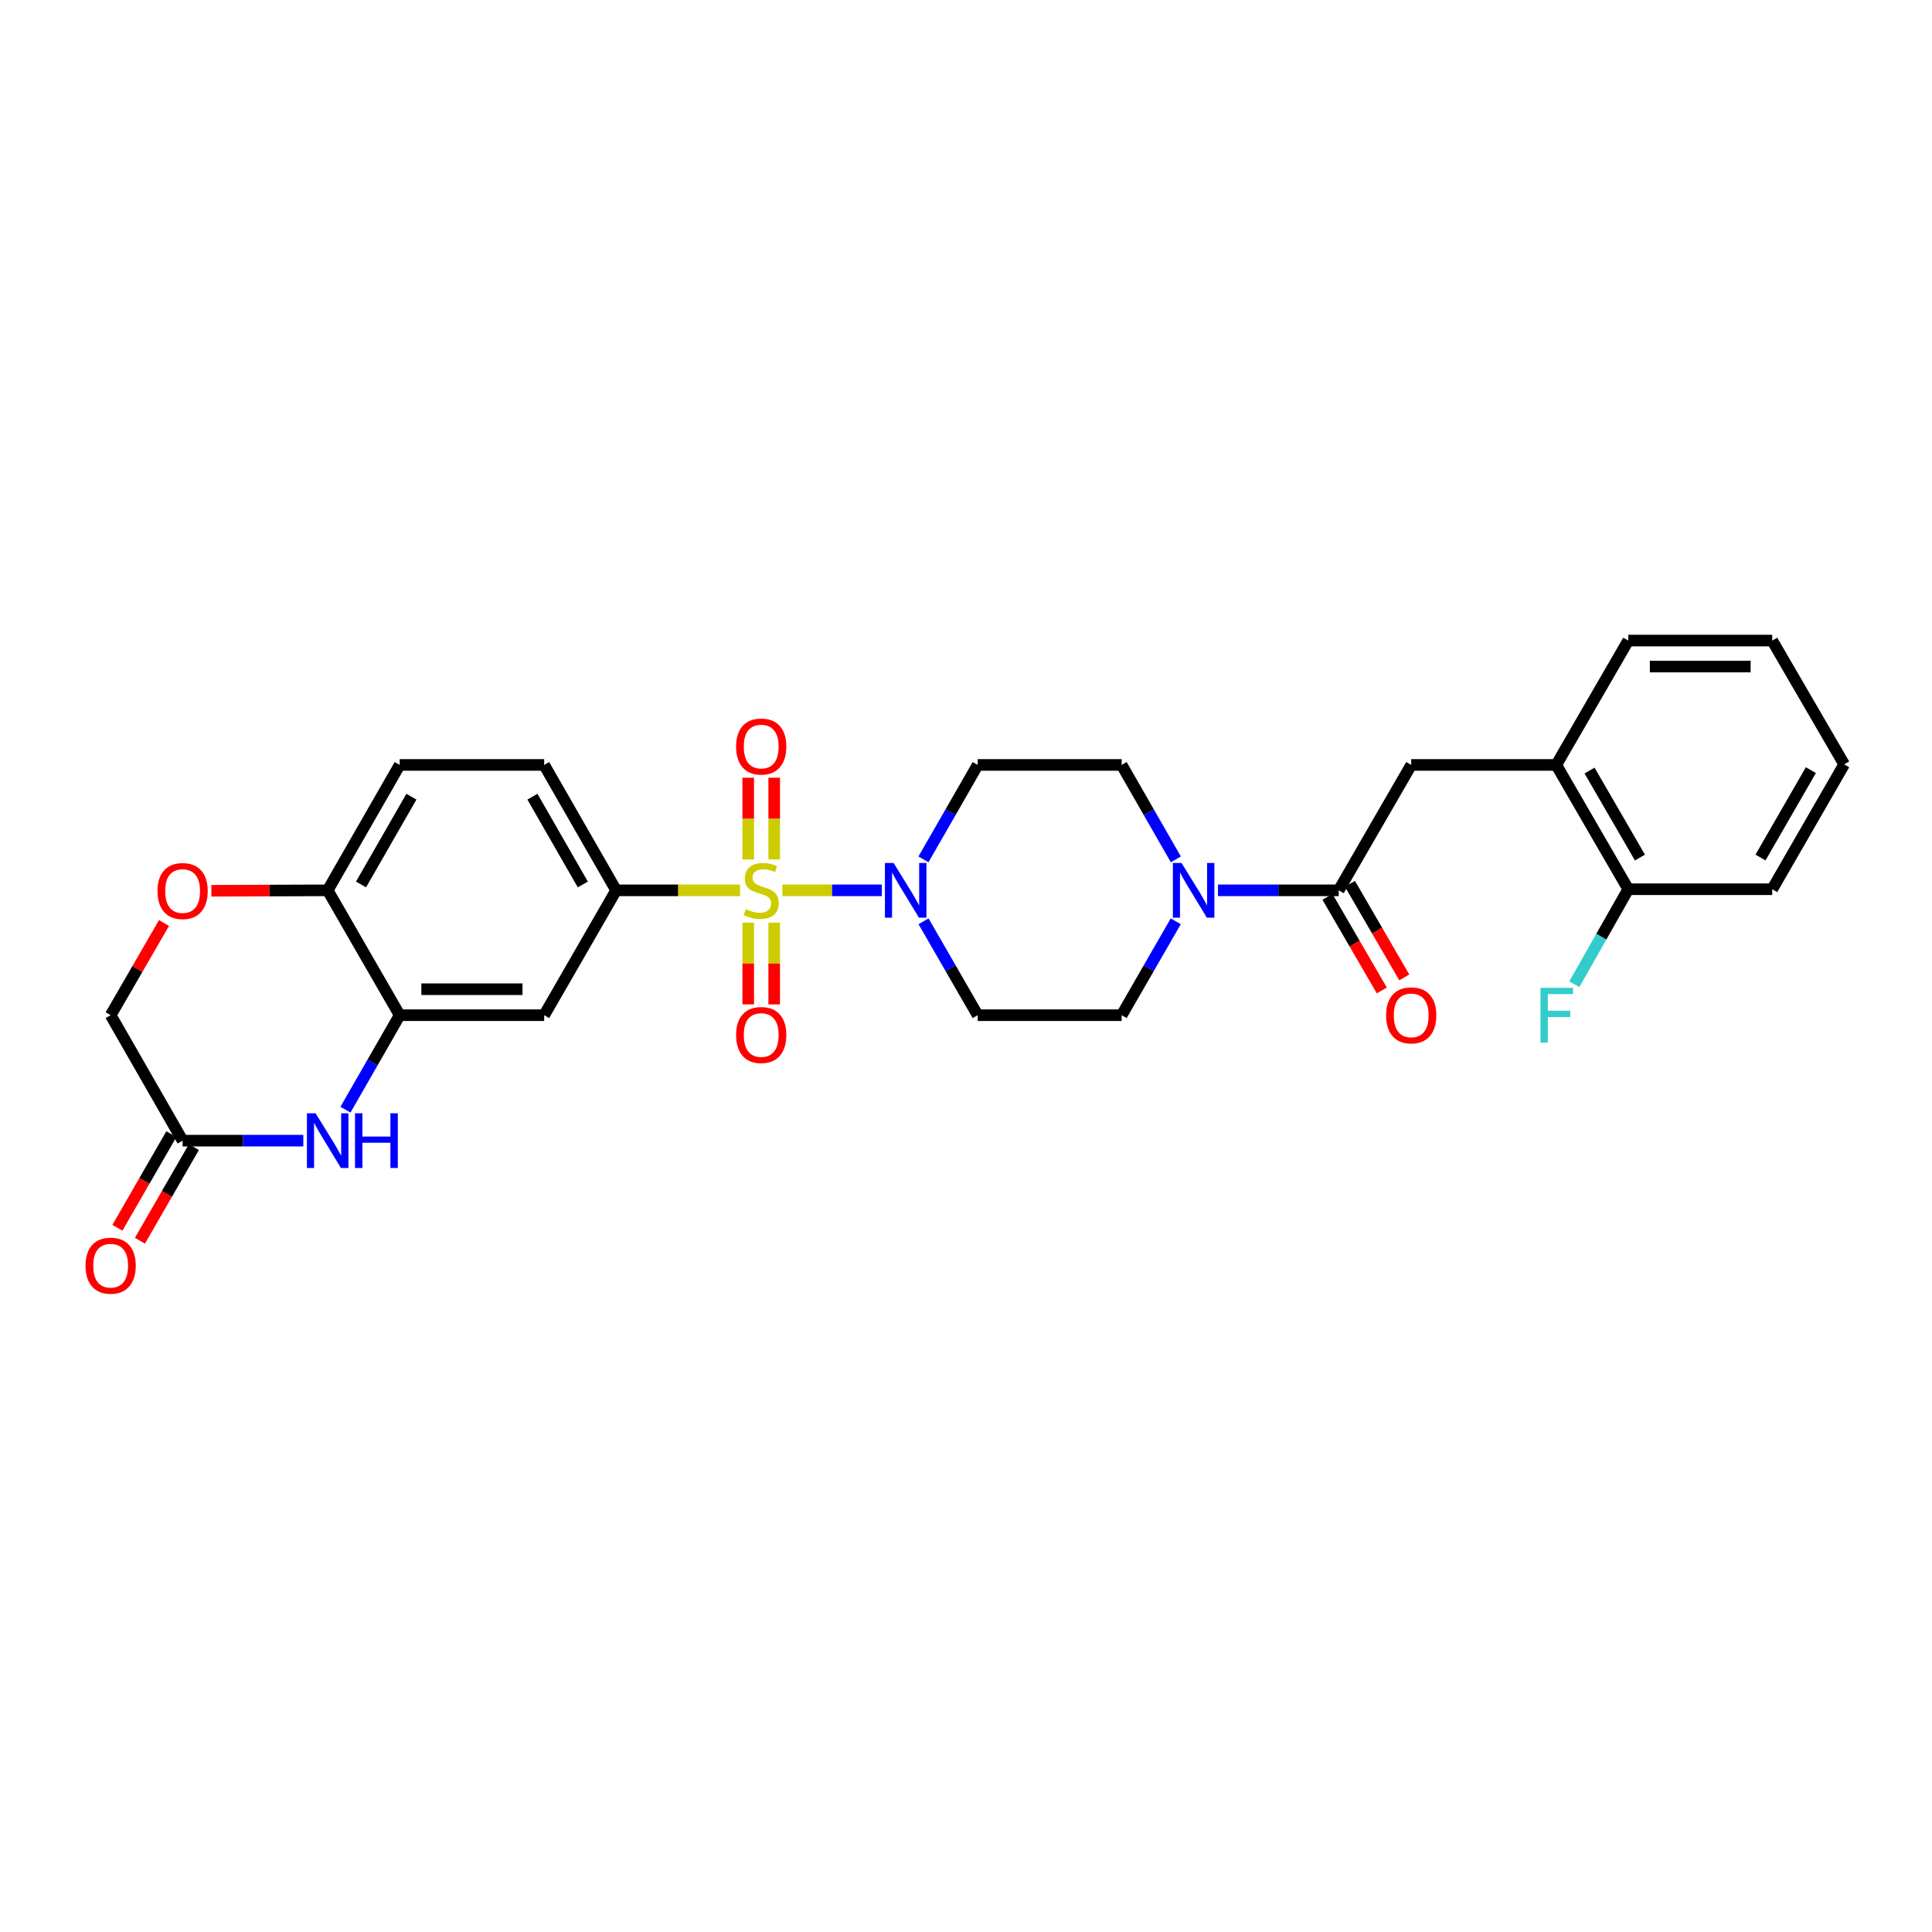 <?xml version='1.0' encoding='iso-8859-1'?>
<svg version='1.1' baseProfile='full'
              xmlns='http://www.w3.org/2000/svg'
                      xmlns:rdkit='http://www.rdkit.org/xml'
                      xmlns:xlink='http://www.w3.org/1999/xlink'
                  xml:space='preserve'
width='1000px' height='1000px' viewBox='0 0 1000 1000'>
<!-- END OF HEADER -->
<rect style='opacity:1.0;fill:#FFFFFF;stroke:none' width='1000' height='1000' x='0' y='0'> </rect>
<path class='bond-0' d='M 404.95,460.834 L 430.697,460.834' style='fill:none;fill-rule:evenodd;stroke:#CCCC00;stroke-width:6px;stroke-linecap:butt;stroke-linejoin:miter;stroke-opacity:1' />
<path class='bond-0' d='M 430.697,460.834 L 456.444,460.834' style='fill:none;fill-rule:evenodd;stroke:#0000FF;stroke-width:6px;stroke-linecap:butt;stroke-linejoin:miter;stroke-opacity:1' />
<path class='bond-1' d='M 383.044,460.834 L 350.976,460.834' style='fill:none;fill-rule:evenodd;stroke:#CCCC00;stroke-width:6px;stroke-linecap:butt;stroke-linejoin:miter;stroke-opacity:1' />
<path class='bond-1' d='M 350.976,460.834 L 318.908,460.834' style='fill:none;fill-rule:evenodd;stroke:#000000;stroke-width:6px;stroke-linecap:butt;stroke-linejoin:miter;stroke-opacity:1' />
<path class='bond-10' d='M 387.276,477.584 L 387.276,498.724' style='fill:none;fill-rule:evenodd;stroke:#CCCC00;stroke-width:6px;stroke-linecap:butt;stroke-linejoin:miter;stroke-opacity:1' />
<path class='bond-10' d='M 387.276,498.724 L 387.276,519.864' style='fill:none;fill-rule:evenodd;stroke:#FF0000;stroke-width:6px;stroke-linecap:butt;stroke-linejoin:miter;stroke-opacity:1' />
<path class='bond-10' d='M 400.726,477.584 L 400.726,498.724' style='fill:none;fill-rule:evenodd;stroke:#CCCC00;stroke-width:6px;stroke-linecap:butt;stroke-linejoin:miter;stroke-opacity:1' />
<path class='bond-10' d='M 400.726,498.724 L 400.726,519.864' style='fill:none;fill-rule:evenodd;stroke:#FF0000;stroke-width:6px;stroke-linecap:butt;stroke-linejoin:miter;stroke-opacity:1' />
<path class='bond-11' d='M 400.726,444.851 L 400.726,423.703' style='fill:none;fill-rule:evenodd;stroke:#CCCC00;stroke-width:6px;stroke-linecap:butt;stroke-linejoin:miter;stroke-opacity:1' />
<path class='bond-11' d='M 400.726,423.703 L 400.726,402.554' style='fill:none;fill-rule:evenodd;stroke:#FF0000;stroke-width:6px;stroke-linecap:butt;stroke-linejoin:miter;stroke-opacity:1' />
<path class='bond-11' d='M 387.276,444.851 L 387.276,423.703' style='fill:none;fill-rule:evenodd;stroke:#CCCC00;stroke-width:6px;stroke-linecap:butt;stroke-linejoin:miter;stroke-opacity:1' />
<path class='bond-11' d='M 387.276,423.703 L 387.276,402.554' style='fill:none;fill-rule:evenodd;stroke:#FF0000;stroke-width:6px;stroke-linecap:butt;stroke-linejoin:miter;stroke-opacity:1' />
<path class='bond-13' d='M 478.021,476.859 L 492.036,501.163' style='fill:none;fill-rule:evenodd;stroke:#0000FF;stroke-width:6px;stroke-linecap:butt;stroke-linejoin:miter;stroke-opacity:1' />
<path class='bond-13' d='M 492.036,501.163 L 506.05,525.466' style='fill:none;fill-rule:evenodd;stroke:#000000;stroke-width:6px;stroke-linecap:butt;stroke-linejoin:miter;stroke-opacity:1' />
<path class='bond-14' d='M 477.985,444.803 L 492.018,420.364' style='fill:none;fill-rule:evenodd;stroke:#0000FF;stroke-width:6px;stroke-linecap:butt;stroke-linejoin:miter;stroke-opacity:1' />
<path class='bond-14' d='M 492.018,420.364 L 506.05,395.925' style='fill:none;fill-rule:evenodd;stroke:#000000;stroke-width:6px;stroke-linecap:butt;stroke-linejoin:miter;stroke-opacity:1' />
<path class='bond-6' d='M 318.908,460.834 L 281.66,525.466' style='fill:none;fill-rule:evenodd;stroke:#000000;stroke-width:6px;stroke-linecap:butt;stroke-linejoin:miter;stroke-opacity:1' />
<path class='bond-19' d='M 318.908,460.834 L 281.66,395.925' style='fill:none;fill-rule:evenodd;stroke:#000000;stroke-width:6px;stroke-linecap:butt;stroke-linejoin:miter;stroke-opacity:1' />
<path class='bond-19' d='M 301.656,457.792 L 275.582,412.356' style='fill:none;fill-rule:evenodd;stroke:#000000;stroke-width:6px;stroke-linecap:butt;stroke-linejoin:miter;stroke-opacity:1' />
<path class='bond-2' d='M 178.811,574.366 L 192.843,549.916' style='fill:none;fill-rule:evenodd;stroke:#0000FF;stroke-width:6px;stroke-linecap:butt;stroke-linejoin:miter;stroke-opacity:1' />
<path class='bond-2' d='M 192.843,549.916 L 206.874,525.466' style='fill:none;fill-rule:evenodd;stroke:#000000;stroke-width:6px;stroke-linecap:butt;stroke-linejoin:miter;stroke-opacity:1' />
<path class='bond-7' d='M 156.994,590.397 L 125.756,590.397' style='fill:none;fill-rule:evenodd;stroke:#0000FF;stroke-width:6px;stroke-linecap:butt;stroke-linejoin:miter;stroke-opacity:1' />
<path class='bond-7' d='M 125.756,590.397 L 94.518,590.397' style='fill:none;fill-rule:evenodd;stroke:#000000;stroke-width:6px;stroke-linecap:butt;stroke-linejoin:miter;stroke-opacity:1' />
<path class='bond-3' d='M 692.908,460.834 L 661.67,460.834' style='fill:none;fill-rule:evenodd;stroke:#000000;stroke-width:6px;stroke-linecap:butt;stroke-linejoin:miter;stroke-opacity:1' />
<path class='bond-3' d='M 661.67,460.834 L 630.433,460.834' style='fill:none;fill-rule:evenodd;stroke:#0000FF;stroke-width:6px;stroke-linecap:butt;stroke-linejoin:miter;stroke-opacity:1' />
<path class='bond-9' d='M 692.908,460.834 L 730.44,395.925' style='fill:none;fill-rule:evenodd;stroke:#000000;stroke-width:6px;stroke-linecap:butt;stroke-linejoin:miter;stroke-opacity:1' />
<path class='bond-18' d='M 687.093,464.211 L 701.158,488.433' style='fill:none;fill-rule:evenodd;stroke:#000000;stroke-width:6px;stroke-linecap:butt;stroke-linejoin:miter;stroke-opacity:1' />
<path class='bond-18' d='M 701.158,488.433 L 715.224,512.655' style='fill:none;fill-rule:evenodd;stroke:#FF0000;stroke-width:6px;stroke-linecap:butt;stroke-linejoin:miter;stroke-opacity:1' />
<path class='bond-18' d='M 698.724,457.457 L 712.789,481.679' style='fill:none;fill-rule:evenodd;stroke:#000000;stroke-width:6px;stroke-linecap:butt;stroke-linejoin:miter;stroke-opacity:1' />
<path class='bond-18' d='M 712.789,481.679 L 726.855,505.901' style='fill:none;fill-rule:evenodd;stroke:#FF0000;stroke-width:6px;stroke-linecap:butt;stroke-linejoin:miter;stroke-opacity:1' />
<path class='bond-4' d='M 608.616,444.803 L 594.592,420.364' style='fill:none;fill-rule:evenodd;stroke:#0000FF;stroke-width:6px;stroke-linecap:butt;stroke-linejoin:miter;stroke-opacity:1' />
<path class='bond-4' d='M 594.592,420.364 L 580.568,395.925' style='fill:none;fill-rule:evenodd;stroke:#000000;stroke-width:6px;stroke-linecap:butt;stroke-linejoin:miter;stroke-opacity:1' />
<path class='bond-29' d='M 608.58,476.859 L 594.574,501.163' style='fill:none;fill-rule:evenodd;stroke:#0000FF;stroke-width:6px;stroke-linecap:butt;stroke-linejoin:miter;stroke-opacity:1' />
<path class='bond-29' d='M 594.574,501.163 L 580.568,525.466' style='fill:none;fill-rule:evenodd;stroke:#000000;stroke-width:6px;stroke-linecap:butt;stroke-linejoin:miter;stroke-opacity:1' />
<path class='bond-5' d='M 206.874,525.466 L 281.66,525.466' style='fill:none;fill-rule:evenodd;stroke:#000000;stroke-width:6px;stroke-linecap:butt;stroke-linejoin:miter;stroke-opacity:1' />
<path class='bond-5' d='M 218.092,512.017 L 270.442,512.017' style='fill:none;fill-rule:evenodd;stroke:#000000;stroke-width:6px;stroke-linecap:butt;stroke-linejoin:miter;stroke-opacity:1' />
<path class='bond-30' d='M 206.874,525.466 L 169.611,460.834' style='fill:none;fill-rule:evenodd;stroke:#000000;stroke-width:6px;stroke-linecap:butt;stroke-linejoin:miter;stroke-opacity:1' />
<path class='bond-21' d='M 88.692,587.04 L 74.732,611.263' style='fill:none;fill-rule:evenodd;stroke:#000000;stroke-width:6px;stroke-linecap:butt;stroke-linejoin:miter;stroke-opacity:1' />
<path class='bond-21' d='M 74.732,611.263 L 60.772,635.487' style='fill:none;fill-rule:evenodd;stroke:#FF0000;stroke-width:6px;stroke-linecap:butt;stroke-linejoin:miter;stroke-opacity:1' />
<path class='bond-21' d='M 100.345,593.755 L 86.385,617.979' style='fill:none;fill-rule:evenodd;stroke:#000000;stroke-width:6px;stroke-linecap:butt;stroke-linejoin:miter;stroke-opacity:1' />
<path class='bond-21' d='M 86.385,617.979 L 72.425,642.202' style='fill:none;fill-rule:evenodd;stroke:#FF0000;stroke-width:6px;stroke-linecap:butt;stroke-linejoin:miter;stroke-opacity:1' />
<path class='bond-31' d='M 94.518,590.397 L 57.271,525.466' style='fill:none;fill-rule:evenodd;stroke:#000000;stroke-width:6px;stroke-linecap:butt;stroke-linejoin:miter;stroke-opacity:1' />
<path class='bond-8' d='M 109.396,461.062 L 139.503,460.948' style='fill:none;fill-rule:evenodd;stroke:#FF0000;stroke-width:6px;stroke-linecap:butt;stroke-linejoin:miter;stroke-opacity:1' />
<path class='bond-8' d='M 139.503,460.948 L 169.611,460.834' style='fill:none;fill-rule:evenodd;stroke:#000000;stroke-width:6px;stroke-linecap:butt;stroke-linejoin:miter;stroke-opacity:1' />
<path class='bond-22' d='M 84.899,477.737 L 71.085,501.601' style='fill:none;fill-rule:evenodd;stroke:#FF0000;stroke-width:6px;stroke-linecap:butt;stroke-linejoin:miter;stroke-opacity:1' />
<path class='bond-22' d='M 71.085,501.601 L 57.271,525.466' style='fill:none;fill-rule:evenodd;stroke:#000000;stroke-width:6px;stroke-linecap:butt;stroke-linejoin:miter;stroke-opacity:1' />
<path class='bond-15' d='M 730.44,395.925 L 805.518,395.925' style='fill:none;fill-rule:evenodd;stroke:#000000;stroke-width:6px;stroke-linecap:butt;stroke-linejoin:miter;stroke-opacity:1' />
<path class='bond-12' d='M 169.611,460.834 L 206.874,395.925' style='fill:none;fill-rule:evenodd;stroke:#000000;stroke-width:6px;stroke-linecap:butt;stroke-linejoin:miter;stroke-opacity:1' />
<path class='bond-12' d='M 186.865,457.794 L 212.949,412.358' style='fill:none;fill-rule:evenodd;stroke:#000000;stroke-width:6px;stroke-linecap:butt;stroke-linejoin:miter;stroke-opacity:1' />
<path class='bond-16' d='M 506.05,525.466 L 580.568,525.466' style='fill:none;fill-rule:evenodd;stroke:#000000;stroke-width:6px;stroke-linecap:butt;stroke-linejoin:miter;stroke-opacity:1' />
<path class='bond-17' d='M 506.05,395.925 L 580.568,395.925' style='fill:none;fill-rule:evenodd;stroke:#000000;stroke-width:6px;stroke-linecap:butt;stroke-linejoin:miter;stroke-opacity:1' />
<path class='bond-20' d='M 805.518,395.925 L 842.78,460.259' style='fill:none;fill-rule:evenodd;stroke:#000000;stroke-width:6px;stroke-linecap:butt;stroke-linejoin:miter;stroke-opacity:1' />
<path class='bond-20' d='M 822.745,398.834 L 848.829,443.868' style='fill:none;fill-rule:evenodd;stroke:#000000;stroke-width:6px;stroke-linecap:butt;stroke-linejoin:miter;stroke-opacity:1' />
<path class='bond-25' d='M 805.518,395.925 L 842.78,331.555' style='fill:none;fill-rule:evenodd;stroke:#000000;stroke-width:6px;stroke-linecap:butt;stroke-linejoin:miter;stroke-opacity:1' />
<path class='bond-23' d='M 281.66,395.925 L 206.874,395.925' style='fill:none;fill-rule:evenodd;stroke:#000000;stroke-width:6px;stroke-linecap:butt;stroke-linejoin:miter;stroke-opacity:1' />
<path class='bond-24' d='M 842.78,460.259 L 828.829,484.845' style='fill:none;fill-rule:evenodd;stroke:#000000;stroke-width:6px;stroke-linecap:butt;stroke-linejoin:miter;stroke-opacity:1' />
<path class='bond-24' d='M 828.829,484.845 L 814.878,509.432' style='fill:none;fill-rule:evenodd;stroke:#33CCCC;stroke-width:6px;stroke-linecap:butt;stroke-linejoin:miter;stroke-opacity:1' />
<path class='bond-26' d='M 842.78,460.259 L 917.298,460.259' style='fill:none;fill-rule:evenodd;stroke:#000000;stroke-width:6px;stroke-linecap:butt;stroke-linejoin:miter;stroke-opacity:1' />
<path class='bond-27' d='M 842.78,331.555 L 917.298,331.555' style='fill:none;fill-rule:evenodd;stroke:#000000;stroke-width:6px;stroke-linecap:butt;stroke-linejoin:miter;stroke-opacity:1' />
<path class='bond-27' d='M 853.958,345.004 L 906.12,345.004' style='fill:none;fill-rule:evenodd;stroke:#000000;stroke-width:6px;stroke-linecap:butt;stroke-linejoin:miter;stroke-opacity:1' />
<path class='bond-32' d='M 917.298,460.259 L 954.545,395.641' style='fill:none;fill-rule:evenodd;stroke:#000000;stroke-width:6px;stroke-linecap:butt;stroke-linejoin:miter;stroke-opacity:1' />
<path class='bond-32' d='M 911.233,443.849 L 937.306,398.617' style='fill:none;fill-rule:evenodd;stroke:#000000;stroke-width:6px;stroke-linecap:butt;stroke-linejoin:miter;stroke-opacity:1' />
<path class='bond-28' d='M 917.298,331.555 L 954.545,395.641' style='fill:none;fill-rule:evenodd;stroke:#000000;stroke-width:6px;stroke-linecap:butt;stroke-linejoin:miter;stroke-opacity:1' />
<path  class='atom-0' d='M 386.001 470.554
Q 386.321 470.674, 387.641 471.234
Q 388.961 471.794, 390.401 472.154
Q 391.881 472.474, 393.321 472.474
Q 396.001 472.474, 397.561 471.194
Q 399.121 469.874, 399.121 467.594
Q 399.121 466.034, 398.321 465.074
Q 397.561 464.114, 396.361 463.594
Q 395.161 463.074, 393.161 462.474
Q 390.641 461.714, 389.121 460.994
Q 387.641 460.274, 386.561 458.754
Q 385.521 457.234, 385.521 454.674
Q 385.521 451.114, 387.921 448.914
Q 390.361 446.714, 395.161 446.714
Q 398.441 446.714, 402.161 448.274
L 401.241 451.354
Q 397.841 449.954, 395.281 449.954
Q 392.521 449.954, 391.001 451.114
Q 389.481 452.234, 389.521 454.194
Q 389.521 455.714, 390.281 456.634
Q 391.081 457.554, 392.201 458.074
Q 393.361 458.594, 395.281 459.194
Q 397.841 459.994, 399.361 460.794
Q 400.881 461.594, 401.961 463.234
Q 403.081 464.834, 403.081 467.594
Q 403.081 471.514, 400.441 473.634
Q 397.841 475.714, 393.481 475.714
Q 390.961 475.714, 389.041 475.154
Q 387.161 474.634, 384.921 473.714
L 386.001 470.554
' fill='#CCCC00'/>
<path  class='atom-1' d='M 462.52 446.674
L 471.8 461.674
Q 472.72 463.154, 474.2 465.834
Q 475.68 468.514, 475.76 468.674
L 475.76 446.674
L 479.52 446.674
L 479.52 474.994
L 475.64 474.994
L 465.68 458.594
Q 464.52 456.674, 463.28 454.474
Q 462.08 452.274, 461.72 451.594
L 461.72 474.994
L 458.04 474.994
L 458.04 446.674
L 462.52 446.674
' fill='#0000FF'/>
<path  class='atom-3' d='M 163.351 576.237
L 172.631 591.237
Q 173.551 592.717, 175.031 595.397
Q 176.511 598.077, 176.591 598.237
L 176.591 576.237
L 180.351 576.237
L 180.351 604.557
L 176.471 604.557
L 166.511 588.157
Q 165.351 586.237, 164.111 584.037
Q 162.911 581.837, 162.551 581.157
L 162.551 604.557
L 158.871 604.557
L 158.871 576.237
L 163.351 576.237
' fill='#0000FF'/>
<path  class='atom-3' d='M 183.751 576.237
L 187.591 576.237
L 187.591 588.277
L 202.071 588.277
L 202.071 576.237
L 205.911 576.237
L 205.911 604.557
L 202.071 604.557
L 202.071 591.477
L 187.591 591.477
L 187.591 604.557
L 183.751 604.557
L 183.751 576.237
' fill='#0000FF'/>
<path  class='atom-5' d='M 611.555 446.674
L 620.835 461.674
Q 621.755 463.154, 623.235 465.834
Q 624.715 468.514, 624.795 468.674
L 624.795 446.674
L 628.555 446.674
L 628.555 474.994
L 624.675 474.994
L 614.715 458.594
Q 613.555 456.674, 612.315 454.474
Q 611.115 452.274, 610.755 451.594
L 610.755 474.994
L 607.075 474.994
L 607.075 446.674
L 611.555 446.674
' fill='#0000FF'/>
<path  class='atom-9' d='M 81.518 461.198
Q 81.518 454.398, 84.878 450.598
Q 88.238 446.798, 94.518 446.798
Q 100.798 446.798, 104.158 450.598
Q 107.518 454.398, 107.518 461.198
Q 107.518 468.078, 104.118 471.998
Q 100.718 475.878, 94.518 475.878
Q 88.278 475.878, 84.878 471.998
Q 81.518 468.118, 81.518 461.198
M 94.518 472.678
Q 98.838 472.678, 101.158 469.798
Q 103.518 466.878, 103.518 461.198
Q 103.518 455.638, 101.158 452.838
Q 98.838 449.998, 94.518 449.998
Q 90.198 449.998, 87.838 452.798
Q 85.518 455.598, 85.518 461.198
Q 85.518 466.918, 87.838 469.798
Q 90.198 472.678, 94.518 472.678
' fill='#FF0000'/>
<path  class='atom-11' d='M 381.001 535.715
Q 381.001 528.915, 384.361 525.115
Q 387.721 521.315, 394.001 521.315
Q 400.281 521.315, 403.641 525.115
Q 407.001 528.915, 407.001 535.715
Q 407.001 542.595, 403.601 546.515
Q 400.201 550.395, 394.001 550.395
Q 387.761 550.395, 384.361 546.515
Q 381.001 542.635, 381.001 535.715
M 394.001 547.195
Q 398.321 547.195, 400.641 544.315
Q 403.001 541.395, 403.001 535.715
Q 403.001 530.155, 400.641 527.355
Q 398.321 524.515, 394.001 524.515
Q 389.681 524.515, 387.321 527.315
Q 385.001 530.115, 385.001 535.715
Q 385.001 541.435, 387.321 544.315
Q 389.681 547.195, 394.001 547.195
' fill='#FF0000'/>
<path  class='atom-12' d='M 381.001 386.411
Q 381.001 379.611, 384.361 375.811
Q 387.721 372.011, 394.001 372.011
Q 400.281 372.011, 403.641 375.811
Q 407.001 379.611, 407.001 386.411
Q 407.001 393.291, 403.601 397.211
Q 400.201 401.091, 394.001 401.091
Q 387.761 401.091, 384.361 397.211
Q 381.001 393.331, 381.001 386.411
M 394.001 397.891
Q 398.321 397.891, 400.641 395.011
Q 403.001 392.091, 403.001 386.411
Q 403.001 380.851, 400.641 378.051
Q 398.321 375.211, 394.001 375.211
Q 389.681 375.211, 387.321 378.011
Q 385.001 380.811, 385.001 386.411
Q 385.001 392.131, 387.321 395.011
Q 389.681 397.891, 394.001 397.891
' fill='#FF0000'/>
<path  class='atom-19' d='M 717.44 525.546
Q 717.44 518.746, 720.8 514.946
Q 724.16 511.146, 730.44 511.146
Q 736.72 511.146, 740.08 514.946
Q 743.44 518.746, 743.44 525.546
Q 743.44 532.426, 740.04 536.346
Q 736.64 540.226, 730.44 540.226
Q 724.2 540.226, 720.8 536.346
Q 717.44 532.466, 717.44 525.546
M 730.44 537.026
Q 734.76 537.026, 737.08 534.146
Q 739.44 531.226, 739.44 525.546
Q 739.44 519.986, 737.08 517.186
Q 734.76 514.346, 730.44 514.346
Q 726.12 514.346, 723.76 517.146
Q 721.44 519.946, 721.44 525.546
Q 721.44 531.266, 723.76 534.146
Q 726.12 537.026, 730.44 537.026
' fill='#FF0000'/>
<path  class='atom-22' d='M 44.271 655.11
Q 44.271 648.31, 47.631 644.51
Q 50.991 640.71, 57.271 640.71
Q 63.551 640.71, 66.911 644.51
Q 70.271 648.31, 70.271 655.11
Q 70.271 661.99, 66.871 665.91
Q 63.471 669.79, 57.271 669.79
Q 51.031 669.79, 47.631 665.91
Q 44.271 662.03, 44.271 655.11
M 57.271 666.59
Q 61.591 666.59, 63.911 663.71
Q 66.271 660.79, 66.271 655.11
Q 66.271 649.55, 63.911 646.75
Q 61.591 643.91, 57.271 643.91
Q 52.951 643.91, 50.591 646.71
Q 48.271 649.51, 48.271 655.11
Q 48.271 660.83, 50.591 663.71
Q 52.951 666.59, 57.271 666.59
' fill='#FF0000'/>
<path  class='atom-25' d='M 797.359 511.306
L 814.199 511.306
L 814.199 514.546
L 801.159 514.546
L 801.159 523.146
L 812.759 523.146
L 812.759 526.426
L 801.159 526.426
L 801.159 539.626
L 797.359 539.626
L 797.359 511.306
' fill='#33CCCC'/>
</svg>
